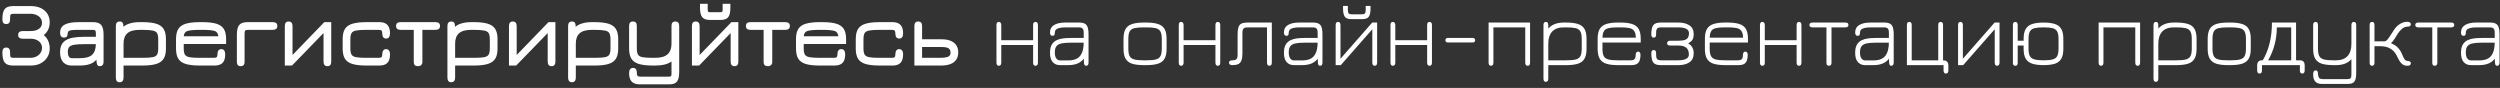 <?xml version="1.0" encoding="UTF-8"?> <svg xmlns="http://www.w3.org/2000/svg" width="654" height="23" viewBox="0 0 654 23" fill="none"><rect x="0" y="0" width="654" height="23" fill="#333333" stroke="none"/> <path d="M3.405 17.144C2.373 17.144 1.649 16.884 1.233 16.364C0.825 15.844 0.621 14.944 0.621 13.664C0.621 12.848 0.957 12.44 1.629 12.44C2.301 12.44 2.637 12.848 2.637 13.664V14.096C2.637 14.52 2.693 14.8 2.805 14.936C2.925 15.064 3.181 15.128 3.573 15.128H7.965C8.541 15.128 9.057 15.012 9.513 14.78C9.969 14.548 10.329 14.236 10.593 13.844C10.857 13.444 10.989 13 10.989 12.512C10.989 12.048 10.865 11.64 10.617 11.288C10.369 10.928 10.025 10.648 9.585 10.448C9.145 10.24 8.637 10.136 8.061 10.136H5.997C5.165 10.136 4.749 9.8 4.749 9.128C4.749 8.456 5.165 8.12 5.997 8.12H8.061C8.653 8.12 9.169 8.032 9.609 7.856C10.049 7.68 10.389 7.432 10.629 7.112C10.869 6.792 10.989 6.416 10.989 5.984C10.989 5.52 10.861 5.112 10.605 4.76C10.349 4.4 9.993 4.12 9.537 3.92C9.089 3.712 8.565 3.608 7.965 3.608H3.573C3.181 3.608 2.925 3.676 2.805 3.812C2.693 3.94 2.637 4.216 2.637 4.64V5.072C2.637 5.888 2.301 6.296 1.629 6.296C0.957 6.296 0.621 5.888 0.621 5.072C0.621 3.792 0.825 2.892 1.233 2.372C1.649 1.852 2.373 1.592 3.405 1.592H8.133C9.109 1.592 9.961 1.768 10.689 2.12C11.417 2.472 11.985 2.964 12.393 3.596C12.801 4.228 13.005 4.968 13.005 5.816C13.005 6.52 12.877 7.152 12.621 7.712C12.365 8.264 11.977 8.748 11.457 9.164C11.977 9.612 12.365 10.132 12.621 10.724C12.877 11.316 13.005 11.968 13.005 12.68C13.005 13.544 12.793 14.312 12.369 14.984C11.953 15.656 11.377 16.184 10.641 16.568C9.913 16.952 9.077 17.144 8.133 17.144H3.405ZM26.062 17.312C25.862 17.312 25.698 17.252 25.57 17.132C25.442 17.02 25.346 16.776 25.282 16.4C25.226 16.024 25.198 15.448 25.198 14.672L25.462 15.296C24.958 15.992 24.326 16.476 23.566 16.748C22.814 17.012 21.926 17.144 20.902 17.144H18.67C17.798 17.144 17.086 16.856 16.534 16.28C15.99 15.696 15.718 14.816 15.718 13.64C15.718 12.904 15.838 12.284 16.078 11.78C16.318 11.268 16.69 10.856 17.194 10.544C17.698 10.224 18.342 9.992 19.126 9.848C19.91 9.704 20.846 9.632 21.934 9.632H25.99L25.078 10.448V8.672C25.078 8.32 25.018 8.088 24.898 7.976C24.786 7.864 24.534 7.808 24.142 7.808H20.758C19.95 7.808 19.33 7.828 18.898 7.868C18.474 7.908 18.178 7.988 18.01 8.108C17.842 8.22 17.75 8.384 17.734 8.6C17.702 9.016 17.626 9.324 17.506 9.524C17.386 9.724 17.126 9.824 16.726 9.824C16.054 9.824 15.718 9.392 15.718 8.528C15.718 7.576 16.114 6.884 16.906 6.452C17.698 6.012 18.926 5.792 20.59 5.792H24.31C25.334 5.792 26.054 6.036 26.47 6.524C26.886 7.012 27.094 7.856 27.094 9.056V16.16C27.094 16.928 26.75 17.312 26.062 17.312ZM18.742 15.224H20.902C22.414 15.224 23.486 14.92 24.118 14.312C24.758 13.696 25.078 12.728 25.078 11.408L25.222 11.552H21.934C20.878 11.552 20.042 11.604 19.426 11.708C18.818 11.804 18.382 11.996 18.118 12.284C17.862 12.572 17.734 13 17.734 13.568C17.734 14.08 17.822 14.484 17.998 14.78C18.182 15.076 18.43 15.224 18.742 15.224ZM31.288 21.512C30.632 21.512 30.304 21.104 30.304 20.288V6.776C30.304 6.008 30.648 5.624 31.336 5.624C31.696 5.624 31.944 5.736 32.08 5.96C32.224 6.184 32.296 6.568 32.296 7.112V7.832L31.936 7.352C32.44 6.8 33.076 6.404 33.844 6.164C34.62 5.916 35.512 5.792 36.52 5.792H37.216C38.752 5.792 39.972 5.932 40.876 6.212C41.78 6.492 42.428 6.956 42.82 7.604C43.212 8.244 43.408 9.112 43.408 10.208V12.728C43.408 13.824 43.212 14.696 42.82 15.344C42.428 15.984 41.784 16.444 40.888 16.724C40 17.004 38.8 17.144 37.288 17.144H32.32V20.288C32.32 21.104 31.976 21.512 31.288 21.512ZM32.32 15.128H37.288C38.472 15.128 39.356 15.072 39.94 14.96C40.524 14.84 40.912 14.604 41.104 14.252C41.296 13.892 41.392 13.36 41.392 12.656V10.28C41.392 9.568 41.292 9.036 41.092 8.684C40.9 8.332 40.504 8.1 39.904 7.988C39.312 7.868 38.416 7.808 37.216 7.808H36.52C35.072 7.808 34.008 8.104 33.328 8.696C32.656 9.28 32.32 10.192 32.32 11.432V15.128ZM52.263 17.144C50.727 17.144 49.503 17.008 48.591 16.736C47.687 16.456 47.035 15.996 46.635 15.356C46.243 14.708 46.047 13.832 46.047 12.728V10.208C46.047 9.104 46.243 8.232 46.635 7.592C47.035 6.944 47.687 6.484 48.591 6.212C49.503 5.932 50.727 5.792 52.263 5.792H52.959C54.495 5.792 55.715 5.932 56.619 6.212C57.523 6.492 58.171 6.956 58.563 7.604C58.955 8.244 59.151 9.112 59.151 10.208V11.504H48.063V12.656C48.063 13.36 48.159 13.892 48.351 14.252C48.551 14.604 48.951 14.84 49.551 14.96C50.151 15.072 51.055 15.128 52.263 15.128H55.959C56.335 15.128 56.583 15.06 56.703 14.924C56.831 14.788 56.895 14.52 56.895 14.12C56.895 13.72 56.983 13.408 57.159 13.184C57.343 12.96 57.595 12.848 57.915 12.848C58.243 12.856 58.491 12.98 58.659 13.22C58.827 13.452 58.911 13.784 58.911 14.216C58.911 14.88 58.811 15.432 58.611 15.872C58.411 16.304 58.103 16.624 57.687 16.832C57.279 17.04 56.759 17.144 56.127 17.144H52.263ZM48.075 9.488H57.123C57.035 8.784 56.751 8.336 56.271 8.144C55.983 8.032 55.555 7.948 54.987 7.892C54.427 7.836 53.751 7.808 52.959 7.808H52.263C51.399 7.808 50.683 7.84 50.115 7.904C49.555 7.96 49.143 8.048 48.879 8.168C48.399 8.368 48.131 8.808 48.075 9.488ZM71.327 7.808H64.919C64.535 7.808 64.283 7.872 64.163 8C64.043 8.12 63.983 8.384 63.983 8.792V16.16C63.983 16.928 63.647 17.312 62.975 17.312C62.303 17.312 61.967 16.928 61.967 16.16V9.056C61.967 7.856 62.175 7.012 62.591 6.524C63.007 6.036 63.727 5.792 64.751 5.792H71.327C72.143 5.792 72.551 6.128 72.551 6.8C72.551 7.472 72.143 7.808 71.327 7.808ZM85.644 17.312C84.972 17.312 84.636 16.896 84.636 16.064V8.648L76.392 17.144H74.508V6.8C74.508 6.016 74.844 5.624 75.516 5.624C76.188 5.624 76.524 6.04 76.524 6.872V14.384L84.84 5.792H86.652V16.136C86.652 16.92 86.316 17.312 85.644 17.312ZM95.856 17.144C94.32 17.144 93.096 17.008 92.184 16.736C91.28 16.456 90.628 15.996 90.228 15.356C89.836 14.708 89.64 13.832 89.64 12.728V10.208C89.64 9.104 89.836 8.232 90.228 7.592C90.628 6.944 91.28 6.484 92.184 6.212C93.096 5.932 94.32 5.792 95.856 5.792H99.24C99.872 5.792 100.392 5.9 100.8 6.116C101.216 6.324 101.524 6.648 101.724 7.088C101.924 7.52 102.024 8.072 102.024 8.744C102.024 9.176 101.936 9.508 101.76 9.74C101.592 9.972 101.344 10.088 101.016 10.088C100.696 10.088 100.448 9.98 100.272 9.764C100.096 9.54 100.008 9.232 100.008 8.84C100.008 8.44 99.944 8.168 99.816 8.024C99.688 7.88 99.44 7.808 99.072 7.808H95.856C94.648 7.808 93.744 7.868 93.144 7.988C92.544 8.1 92.144 8.332 91.944 8.684C91.752 9.036 91.656 9.568 91.656 10.28V12.656C91.656 13.36 91.752 13.892 91.944 14.252C92.144 14.604 92.544 14.84 93.144 14.96C93.744 15.072 94.648 15.128 95.856 15.128H99.072C99.448 15.128 99.696 15.06 99.816 14.924C99.944 14.788 100.008 14.52 100.008 14.12C100.008 13.744 100.092 13.44 100.26 13.208C100.428 12.968 100.672 12.848 100.992 12.848C101.304 12.848 101.552 12.964 101.736 13.196C101.928 13.42 102.024 13.76 102.024 14.216C102.024 14.88 101.924 15.432 101.724 15.872C101.524 16.304 101.216 16.624 100.8 16.832C100.392 17.04 99.872 17.144 99.24 17.144H95.856ZM109.345 17.312C108.609 17.312 108.241 16.952 108.241 16.232V7.808H104.785C104.001 7.808 103.609 7.472 103.609 6.8C103.609 6.128 104.001 5.792 104.785 5.792H113.929C114.713 5.792 115.105 6.128 115.105 6.8C115.105 7.472 114.713 7.808 113.929 7.808H110.497V16.232C110.497 16.56 110.393 16.82 110.185 17.012C109.977 17.212 109.697 17.312 109.345 17.312ZM118.031 21.512C117.375 21.512 117.047 21.104 117.047 20.288V6.776C117.047 6.008 117.391 5.624 118.079 5.624C118.439 5.624 118.687 5.736 118.823 5.96C118.967 6.184 119.039 6.568 119.039 7.112V7.832L118.679 7.352C119.183 6.8 119.819 6.404 120.587 6.164C121.363 5.916 122.255 5.792 123.263 5.792H123.959C125.495 5.792 126.715 5.932 127.619 6.212C128.523 6.492 129.171 6.956 129.563 7.604C129.955 8.244 130.151 9.112 130.151 10.208V12.728C130.151 13.824 129.955 14.696 129.563 15.344C129.171 15.984 128.527 16.444 127.631 16.724C126.743 17.004 125.543 17.144 124.031 17.144H119.063V20.288C119.063 21.104 118.719 21.512 118.031 21.512ZM119.063 15.128H124.031C125.215 15.128 126.099 15.072 126.683 14.96C127.267 14.84 127.655 14.604 127.847 14.252C128.039 13.892 128.135 13.36 128.135 12.656V10.28C128.135 9.568 128.035 9.036 127.835 8.684C127.643 8.332 127.247 8.1 126.647 7.988C126.055 7.868 125.159 7.808 123.959 7.808H123.263C121.815 7.808 120.751 8.104 120.071 8.696C119.399 9.28 119.063 10.192 119.063 11.432V15.128ZM144.285 17.312C143.613 17.312 143.277 16.896 143.277 16.064V8.648L135.033 17.144H133.149V6.8C133.149 6.016 133.485 5.624 134.157 5.624C134.829 5.624 135.165 6.04 135.165 6.872V14.384L143.481 5.792H145.293V16.136C145.293 16.92 144.957 17.312 144.285 17.312ZM149.601 21.512C148.945 21.512 148.617 21.104 148.617 20.288V6.776C148.617 6.008 148.961 5.624 149.649 5.624C150.009 5.624 150.257 5.736 150.393 5.96C150.537 6.184 150.609 6.568 150.609 7.112V7.832L150.249 7.352C150.753 6.8 151.389 6.404 152.157 6.164C152.933 5.916 153.825 5.792 154.833 5.792H155.529C157.065 5.792 158.285 5.932 159.189 6.212C160.093 6.492 160.741 6.956 161.133 7.604C161.525 8.244 161.721 9.112 161.721 10.208V12.728C161.721 13.824 161.525 14.696 161.133 15.344C160.741 15.984 160.097 16.444 159.201 16.724C158.313 17.004 157.113 17.144 155.601 17.144H150.633V20.288C150.633 21.104 150.289 21.512 149.601 21.512ZM150.633 15.128H155.601C156.785 15.128 157.669 15.072 158.253 14.96C158.837 14.84 159.225 14.604 159.417 14.252C159.609 13.892 159.705 13.36 159.705 12.656V10.28C159.705 9.568 159.605 9.036 159.405 8.684C159.213 8.332 158.817 8.1 158.217 7.988C157.625 7.868 156.729 7.808 155.529 7.808H154.833C153.385 7.808 152.321 8.104 151.641 8.696C150.969 9.28 150.633 10.192 150.633 11.432V15.128ZM167.359 22.064C166.727 22.064 166.203 21.956 165.787 21.74C165.379 21.532 165.075 21.208 164.875 20.768C164.675 20.328 164.575 19.776 164.575 19.112C164.575 18.68 164.659 18.348 164.827 18.116C165.003 17.884 165.255 17.768 165.583 17.768C165.919 17.768 166.171 17.868 166.339 18.068C166.507 18.268 166.591 18.56 166.591 18.944C166.591 19.392 166.651 19.688 166.771 19.832C166.899 19.976 167.151 20.048 167.527 20.048H174.943C175.263 20.048 175.463 20.004 175.543 19.916C175.623 19.828 175.663 19.6 175.663 19.232V16.088C174.663 16.792 173.263 17.144 171.463 17.144H170.767C169.239 17.144 168.019 17.004 167.107 16.724C166.203 16.444 165.555 15.984 165.163 15.344C164.771 14.696 164.575 13.824 164.575 12.728V6.776C164.575 6.008 164.911 5.624 165.583 5.624C166.255 5.624 166.591 6.008 166.591 6.776V12.656C166.591 13.36 166.687 13.892 166.879 14.252C167.079 14.604 167.475 14.84 168.067 14.96C168.667 15.072 169.567 15.128 170.767 15.128H171.463C172.871 15.128 173.923 14.824 174.619 14.216C175.315 13.6 175.663 12.672 175.663 11.432V6.776C175.663 6.008 175.999 5.624 176.671 5.624C177.343 5.624 177.679 6.008 177.679 6.776V18.848C177.679 20.016 177.487 20.844 177.103 21.332C176.719 21.82 176.055 22.064 175.111 22.064H167.359ZM192.144 17.312C191.472 17.312 191.136 16.896 191.136 16.064V8.648L182.892 17.144H181.008V6.8C181.008 6.016 181.344 5.624 182.016 5.624C182.688 5.624 183.024 6.04 183.024 6.872V14.384L191.34 5.792H193.152V16.136C193.152 16.92 192.816 17.312 192.144 17.312ZM185.688 5.216C184.744 5.216 184.08 4.976 183.696 4.496C183.312 4.008 183.12 3.184 183.12 2.024V0.992H185.136V2.408C185.136 2.768 185.176 2.992 185.256 3.08C185.336 3.16 185.544 3.2 185.88 3.2H188.328C188.656 3.2 188.856 3.16 188.928 3.08C189.008 2.992 189.048 2.768 189.048 2.408V0.992H191.064V2.024C191.064 3.2 190.872 4.028 190.488 4.508C190.112 4.98 189.448 5.216 188.496 5.216H185.688ZM200.868 17.312C200.132 17.312 199.764 16.952 199.764 16.232V7.808H196.308C195.524 7.808 195.132 7.472 195.132 6.8C195.132 6.128 195.524 5.792 196.308 5.792H205.452C206.236 5.792 206.628 6.128 206.628 6.8C206.628 7.472 206.236 7.808 205.452 7.808H202.02V16.232C202.02 16.56 201.916 16.82 201.708 17.012C201.5 17.212 201.22 17.312 200.868 17.312ZM214.45 17.144C212.914 17.144 211.69 17.008 210.778 16.736C209.874 16.456 209.222 15.996 208.822 15.356C208.43 14.708 208.234 13.832 208.234 12.728V10.208C208.234 9.104 208.43 8.232 208.822 7.592C209.222 6.944 209.874 6.484 210.778 6.212C211.69 5.932 212.914 5.792 214.45 5.792H215.146C216.682 5.792 217.902 5.932 218.806 6.212C219.71 6.492 220.358 6.956 220.75 7.604C221.142 8.244 221.338 9.112 221.338 10.208V11.504H210.25V12.656C210.25 13.36 210.346 13.892 210.538 14.252C210.738 14.604 211.138 14.84 211.738 14.96C212.338 15.072 213.242 15.128 214.45 15.128H218.146C218.522 15.128 218.77 15.06 218.89 14.924C219.018 14.788 219.082 14.52 219.082 14.12C219.082 13.72 219.17 13.408 219.346 13.184C219.53 12.96 219.782 12.848 220.102 12.848C220.43 12.856 220.678 12.98 220.846 13.22C221.014 13.452 221.098 13.784 221.098 14.216C221.098 14.88 220.998 15.432 220.798 15.872C220.598 16.304 220.29 16.624 219.874 16.832C219.466 17.04 218.946 17.144 218.314 17.144H214.45ZM210.262 9.488H219.31C219.222 8.784 218.938 8.336 218.458 8.144C218.17 8.032 217.742 7.948 217.174 7.892C216.614 7.836 215.938 7.808 215.146 7.808H214.45C213.586 7.808 212.87 7.84 212.302 7.904C211.742 7.96 211.33 8.048 211.066 8.168C210.586 8.368 210.318 8.808 210.262 9.488ZM230.083 17.144C228.547 17.144 227.323 17.008 226.411 16.736C225.507 16.456 224.855 15.996 224.455 15.356C224.063 14.708 223.867 13.832 223.867 12.728V10.208C223.867 9.104 224.063 8.232 224.455 7.592C224.855 6.944 225.507 6.484 226.411 6.212C227.323 5.932 228.547 5.792 230.083 5.792H233.467C234.099 5.792 234.619 5.9 235.027 6.116C235.443 6.324 235.751 6.648 235.951 7.088C236.151 7.52 236.251 8.072 236.251 8.744C236.251 9.176 236.163 9.508 235.987 9.74C235.819 9.972 235.571 10.088 235.243 10.088C234.923 10.088 234.675 9.98 234.499 9.764C234.323 9.54 234.235 9.232 234.235 8.84C234.235 8.44 234.171 8.168 234.043 8.024C233.915 7.88 233.667 7.808 233.299 7.808H230.083C228.875 7.808 227.971 7.868 227.371 7.988C226.771 8.1 226.371 8.332 226.171 8.684C225.979 9.036 225.883 9.568 225.883 10.28V12.656C225.883 13.36 225.979 13.892 226.171 14.252C226.371 14.604 226.771 14.84 227.371 14.96C227.971 15.072 228.875 15.128 230.083 15.128H233.299C233.675 15.128 233.923 15.06 234.043 14.924C234.171 14.788 234.235 14.52 234.235 14.12C234.235 13.744 234.319 13.44 234.487 13.208C234.655 12.968 234.899 12.848 235.219 12.848C235.531 12.848 235.779 12.964 235.963 13.196C236.155 13.42 236.251 13.76 236.251 14.216C236.251 14.88 236.151 15.432 235.951 15.872C235.751 16.304 235.443 16.624 235.027 16.832C234.619 17.04 234.099 17.144 233.467 17.144H230.083ZM239.203 17.144V6.8C239.203 6.016 239.539 5.624 240.211 5.624C240.883 5.624 241.219 6.016 241.219 6.8V10.28H246.379C247.299 10.28 248.075 10.416 248.707 10.688C249.347 10.952 249.835 11.34 250.171 11.852C250.507 12.356 250.675 12.976 250.675 13.712C250.675 14.44 250.507 15.06 250.171 15.572C249.843 16.076 249.359 16.46 248.719 16.724C248.079 16.988 247.299 17.128 246.379 17.144H239.203ZM241.219 15.128H246.163C246.827 15.128 247.407 15.048 247.903 14.888C248.407 14.72 248.659 14.368 248.659 13.832C248.659 13.392 248.563 13.064 248.371 12.848C248.187 12.624 247.911 12.476 247.543 12.404C247.175 12.332 246.715 12.296 246.163 12.296H241.219V15.128ZM261.298 17.204C260.882 17.204 260.674 16.928 260.674 16.376V6.584C260.674 6.016 260.866 5.732 261.25 5.732C261.706 5.732 261.934 6.016 261.934 6.584V10.508H270.262V6.584C270.262 6.016 270.47 5.732 270.886 5.732C271.31 5.732 271.522 6.016 271.522 6.584V16.376C271.522 16.928 271.31 17.204 270.886 17.204C270.47 17.204 270.262 16.928 270.262 16.376V11.768H261.934V16.376C261.934 16.928 261.722 17.204 261.298 17.204ZM284.126 17.204C283.918 17.204 283.774 17.128 283.694 16.976C283.614 16.824 283.566 16.564 283.55 16.196C283.542 15.82 283.534 15.3 283.526 14.636L283.718 15.092C283.27 15.764 282.694 16.256 281.99 16.568C281.286 16.88 280.45 17.036 279.482 17.036H277.25C276.49 17.036 275.87 16.772 275.39 16.244C274.918 15.716 274.682 14.9 274.682 13.796C274.682 12.916 274.83 12.22 275.126 11.708C275.422 11.196 275.822 10.812 276.326 10.556C276.838 10.3 277.406 10.132 278.03 10.052C278.662 9.972 279.31 9.932 279.974 9.932H284.066L283.502 10.484V8.54C283.502 8.028 283.406 7.672 283.214 7.472C283.03 7.264 282.686 7.16 282.182 7.16H278.798C278.118 7.16 277.566 7.212 277.142 7.316C276.726 7.412 276.422 7.564 276.23 7.772C276.038 7.98 275.942 8.248 275.942 8.576C275.934 8.832 275.89 9.028 275.81 9.164C275.738 9.3 275.57 9.368 275.306 9.368C274.89 9.368 274.682 9.068 274.682 8.468C274.682 7.612 275.034 6.972 275.738 6.548C276.45 6.116 277.414 5.9 278.63 5.9H282.35C283.27 5.9 283.902 6.124 284.246 6.572C284.59 7.012 284.762 7.804 284.762 8.948V16.376C284.762 16.928 284.55 17.204 284.126 17.204ZM277.274 15.8H279.482C280.954 15.8 281.998 15.384 282.614 14.552C283.238 13.712 283.534 12.472 283.502 10.832L283.874 11.168H279.974C279.086 11.168 278.342 11.228 277.742 11.348C277.142 11.46 276.69 11.696 276.386 12.056C276.09 12.416 275.942 12.96 275.942 13.688C275.942 14.44 276.074 14.98 276.338 15.308C276.61 15.636 276.922 15.8 277.274 15.8ZM299.205 17.036C297.973 17.036 296.969 16.916 296.193 16.676C295.417 16.428 294.841 15.996 294.465 15.38C294.097 14.764 293.913 13.896 293.913 12.776V10.148C293.913 9.036 294.097 8.172 294.465 7.556C294.841 6.94 295.417 6.512 296.193 6.272C296.969 6.024 297.973 5.9 299.205 5.9H299.901C301.125 5.9 302.125 6.024 302.901 6.272C303.685 6.512 304.261 6.94 304.629 7.556C304.997 8.172 305.181 9.036 305.181 10.148V12.776C305.181 13.896 304.997 14.764 304.629 15.38C304.261 15.996 303.685 16.428 302.901 16.676C302.125 16.916 301.125 17.036 299.901 17.036H299.205ZM299.205 15.776H299.901C300.949 15.776 301.765 15.704 302.349 15.56C302.933 15.408 303.341 15.116 303.573 14.684C303.805 14.244 303.921 13.604 303.921 12.764V10.172C303.921 9.284 303.797 8.628 303.549 8.204C303.301 7.772 302.885 7.492 302.301 7.364C301.717 7.228 300.917 7.16 299.901 7.16H299.205C298.173 7.16 297.361 7.228 296.769 7.364C296.185 7.492 295.773 7.772 295.533 8.204C295.293 8.636 295.173 9.292 295.173 10.172V12.764C295.173 13.612 295.289 14.252 295.521 14.684C295.753 15.116 296.161 15.408 296.745 15.56C297.337 15.704 298.157 15.776 299.205 15.776ZM308.993 17.204C308.577 17.204 308.369 16.928 308.369 16.376V6.584C308.369 6.016 308.561 5.732 308.945 5.732C309.401 5.732 309.629 6.016 309.629 6.584V10.508H317.957V6.584C317.957 6.016 318.165 5.732 318.581 5.732C319.005 5.732 319.217 6.016 319.217 6.584V16.376C319.217 16.928 319.005 17.204 318.581 17.204C318.165 17.204 317.957 16.928 317.957 16.376V11.768H309.629V16.376C309.629 16.928 309.417 17.204 308.993 17.204ZM332.073 17.204C331.657 17.204 331.449 16.92 331.449 16.352V7.16H326.421C325.885 7.16 325.517 7.264 325.317 7.472C325.117 7.68 325.017 8.048 325.017 8.576V13.988C325.017 14.796 324.925 15.424 324.741 15.872C324.557 16.312 324.273 16.616 323.889 16.784C323.505 16.952 323.017 17.036 322.425 17.036C322.137 17.036 321.913 16.988 321.753 16.892C321.593 16.788 321.513 16.624 321.513 16.4C321.513 15.984 321.813 15.776 322.413 15.776C322.909 15.776 323.257 15.672 323.457 15.464C323.657 15.256 323.757 14.896 323.757 14.384V8.948C323.757 8.18 323.829 7.572 323.973 7.124C324.125 6.676 324.381 6.36 324.741 6.176C325.109 5.992 325.613 5.9 326.253 5.9H332.709V16.34C332.709 16.916 332.497 17.204 332.073 17.204ZM345.321 17.204C345.113 17.204 344.969 17.128 344.889 16.976C344.809 16.824 344.761 16.564 344.745 16.196C344.737 15.82 344.729 15.3 344.721 14.636L344.913 15.092C344.465 15.764 343.889 16.256 343.185 16.568C342.481 16.88 341.645 17.036 340.677 17.036H338.445C337.685 17.036 337.065 16.772 336.585 16.244C336.113 15.716 335.877 14.9 335.877 13.796C335.877 12.916 336.025 12.22 336.321 11.708C336.617 11.196 337.017 10.812 337.521 10.556C338.033 10.3 338.601 10.132 339.225 10.052C339.857 9.972 340.505 9.932 341.169 9.932H345.261L344.697 10.484V8.54C344.697 8.028 344.601 7.672 344.409 7.472C344.225 7.264 343.881 7.16 343.377 7.16H339.993C339.313 7.16 338.761 7.212 338.337 7.316C337.921 7.412 337.617 7.564 337.425 7.772C337.233 7.98 337.137 8.248 337.137 8.576C337.129 8.832 337.085 9.028 337.005 9.164C336.933 9.3 336.765 9.368 336.501 9.368C336.085 9.368 335.877 9.068 335.877 8.468C335.877 7.612 336.229 6.972 336.933 6.548C337.645 6.116 338.609 5.9 339.825 5.9H343.545C344.465 5.9 345.097 6.124 345.441 6.572C345.785 7.012 345.957 7.804 345.957 8.948V16.376C345.957 16.928 345.745 17.204 345.321 17.204ZM338.469 15.8H340.677C342.149 15.8 343.193 15.384 343.809 14.552C344.433 13.712 344.729 12.472 344.697 10.832L345.069 11.168H341.169C340.281 11.168 339.537 11.228 338.937 11.348C338.337 11.46 337.885 11.696 337.581 12.056C337.285 12.416 337.137 12.96 337.137 13.688C337.137 14.44 337.269 14.98 337.533 15.308C337.805 15.636 338.117 15.8 338.469 15.8ZM359.621 17.204C359.205 17.204 358.997 16.912 358.997 16.328V7.652L350.753 17.036H349.409V6.584C349.409 6.016 349.617 5.732 350.033 5.732C350.457 5.732 350.669 6.02 350.669 6.596V15.368L358.973 5.9H360.257V16.352C360.257 16.92 360.045 17.204 359.621 17.204ZM353.525 5.012C352.709 5.012 352.141 4.808 351.821 4.4C351.501 3.984 351.341 3.252 351.341 2.204V1.544H352.601V2.588C352.601 3.044 352.673 3.352 352.817 3.512C352.969 3.672 353.269 3.752 353.717 3.752H356.165C356.621 3.752 356.917 3.672 357.053 3.512C357.197 3.352 357.269 3.044 357.269 2.588V1.544H358.529V2.204C358.529 3.26 358.373 3.992 358.061 4.4C357.757 4.808 357.181 5.012 356.333 5.012H353.525ZM364.376 17.204C363.96 17.204 363.752 16.928 363.752 16.376V6.584C363.752 6.016 363.944 5.732 364.328 5.732C364.784 5.732 365.012 6.016 365.012 6.584V10.508H373.34V6.584C373.34 6.016 373.548 5.732 373.964 5.732C374.388 5.732 374.6 6.016 374.6 6.584V16.376C374.6 16.928 374.388 17.204 373.964 17.204C373.548 17.204 373.34 16.928 373.34 16.376V11.768H365.012V16.376C365.012 16.928 364.8 17.204 364.376 17.204ZM378.696 11.108C378.536 11.108 378.396 11.052 378.276 10.94C378.164 10.82 378.108 10.68 378.108 10.52C378.108 10.352 378.164 10.212 378.276 10.1C378.396 9.988 378.536 9.932 378.696 9.932H385.32C385.488 9.932 385.628 9.988 385.74 10.1C385.852 10.212 385.908 10.352 385.908 10.52C385.908 10.68 385.852 10.82 385.74 10.94C385.628 11.052 385.488 11.108 385.32 11.108H378.696ZM390.052 17.204C389.628 17.204 389.416 16.928 389.416 16.376V5.9H400.264V16.376C400.264 16.928 400.056 17.204 399.64 17.204C399.216 17.204 399.004 16.928 399.004 16.376V7.16H390.676V16.376C390.676 16.928 390.468 17.204 390.052 17.204ZM404.384 21.404C403.976 21.404 403.772 21.12 403.772 20.552V6.56C403.772 6.008 403.984 5.732 404.408 5.732C404.624 5.732 404.78 5.804 404.876 5.948C404.98 6.092 405.032 6.324 405.032 6.644V8.048L404.816 7.76C405.272 7.128 405.856 6.66 406.568 6.356C407.28 6.052 408.116 5.9 409.076 5.9H409.772C410.996 5.9 411.996 6.024 412.772 6.272C413.548 6.512 414.12 6.94 414.488 7.556C414.856 8.172 415.04 9.036 415.04 10.148V12.776C415.04 13.896 414.856 14.764 414.488 15.38C414.12 15.996 413.548 16.428 412.772 16.676C411.996 16.916 411 17.036 409.784 17.036H405.032V20.552C405.032 21.12 404.816 21.404 404.384 21.404ZM405.032 15.776H409.784C410.832 15.776 411.644 15.704 412.22 15.56C412.796 15.408 413.2 15.116 413.432 14.684C413.664 14.244 413.78 13.604 413.78 12.764V10.172C413.78 9.284 413.656 8.628 413.408 8.204C413.16 7.772 412.744 7.492 412.16 7.364C411.576 7.228 410.78 7.16 409.772 7.16H409.076C407.748 7.16 406.74 7.524 406.052 8.252C405.372 8.98 405.032 10.04 405.032 11.432V15.776ZM423.236 17.036C422.004 17.036 421 16.916 420.224 16.676C419.448 16.428 418.872 15.996 418.496 15.38C418.128 14.764 417.944 13.896 417.944 12.776V10.148C417.944 9.036 418.128 8.172 418.496 7.556C418.872 6.94 419.448 6.512 420.224 6.272C421 6.024 422.004 5.9 423.236 5.9H423.932C425.156 5.9 426.156 6.024 426.932 6.272C427.716 6.512 428.292 6.94 428.66 7.556C429.028 8.172 429.212 9.036 429.212 10.148V11.12H419.204V12.764C419.204 13.612 419.32 14.252 419.552 14.684C419.784 15.116 420.192 15.408 420.776 15.56C421.368 15.704 422.188 15.776 423.236 15.776H426.572C427.076 15.776 427.42 15.668 427.604 15.452C427.796 15.236 427.892 14.88 427.892 14.384C427.892 14.088 427.952 13.868 428.072 13.724C428.2 13.572 428.348 13.496 428.516 13.496C428.7 13.496 428.852 13.568 428.972 13.712C429.092 13.856 429.152 14.06 429.152 14.324C429.152 14.852 429.088 15.324 428.96 15.74C428.832 16.148 428.596 16.468 428.252 16.7C427.908 16.924 427.404 17.036 426.74 17.036H423.236ZM419.204 9.86H427.94C427.924 8.852 427.68 8.16 427.208 7.784C426.912 7.536 426.492 7.372 425.948 7.292C425.412 7.204 424.74 7.16 423.932 7.16H423.236C422.436 7.16 421.772 7.2 421.244 7.28C420.716 7.352 420.3 7.496 419.996 7.712C419.484 8.08 419.22 8.796 419.204 9.86ZM434.382 17.036C433.47 17.036 432.842 16.808 432.498 16.352C432.154 15.896 431.982 15.088 431.982 13.928C431.982 13.368 432.19 13.088 432.606 13.088C433.03 13.088 433.242 13.368 433.242 13.928V14.36C433.242 14.888 433.334 15.256 433.518 15.464C433.71 15.672 434.054 15.776 434.55 15.776H438.942C440.854 15.776 441.81 15.276 441.81 14.276C441.81 13.468 441.586 12.872 441.138 12.488C440.69 12.104 439.99 11.912 439.038 11.912H436.974C436.398 11.912 436.11 11.72 436.11 11.336C436.11 10.88 436.398 10.652 436.974 10.652H439.038C439.694 10.652 440.226 10.596 440.634 10.484C441.042 10.372 441.342 10.172 441.534 9.884C441.734 9.588 441.834 9.176 441.834 8.648C441.834 7.656 440.87 7.16 438.942 7.16H434.55C434.054 7.16 433.71 7.264 433.518 7.472C433.334 7.672 433.242 8.036 433.242 8.564V8.996C433.242 9.564 433.03 9.848 432.606 9.848C432.19 9.848 431.982 9.564 431.982 8.996C431.982 7.836 432.154 7.032 432.498 6.584C432.842 6.128 433.47 5.9 434.382 5.9H439.11C440.278 5.9 441.23 6.148 441.966 6.644C442.702 7.14 443.07 7.908 443.07 8.948C443.07 9.628 442.942 10.14 442.686 10.484C442.43 10.828 442.074 11.104 441.618 11.312C442.586 11.912 443.07 12.768 443.07 13.88C443.07 14.984 442.702 15.788 441.966 16.292C441.23 16.788 440.278 17.036 439.11 17.036H434.382ZM451.291 17.036C450.059 17.036 449.055 16.916 448.279 16.676C447.503 16.428 446.927 15.996 446.551 15.38C446.183 14.764 445.999 13.896 445.999 12.776V10.148C445.999 9.036 446.183 8.172 446.551 7.556C446.927 6.94 447.503 6.512 448.279 6.272C449.055 6.024 450.059 5.9 451.291 5.9H451.987C453.211 5.9 454.211 6.024 454.987 6.272C455.771 6.512 456.347 6.94 456.715 7.556C457.083 8.172 457.267 9.036 457.267 10.148V11.12H447.259V12.764C447.259 13.612 447.375 14.252 447.607 14.684C447.839 15.116 448.247 15.408 448.831 15.56C449.423 15.704 450.243 15.776 451.291 15.776H454.627C455.131 15.776 455.475 15.668 455.659 15.452C455.851 15.236 455.947 14.88 455.947 14.384C455.947 14.088 456.007 13.868 456.127 13.724C456.255 13.572 456.403 13.496 456.571 13.496C456.755 13.496 456.907 13.568 457.027 13.712C457.147 13.856 457.207 14.06 457.207 14.324C457.207 14.852 457.143 15.324 457.015 15.74C456.887 16.148 456.651 16.468 456.307 16.7C455.963 16.924 455.459 17.036 454.795 17.036H451.291ZM447.259 9.86H455.995C455.979 8.852 455.735 8.16 455.263 7.784C454.967 7.536 454.547 7.372 454.003 7.292C453.467 7.204 452.795 7.16 451.987 7.16H451.291C450.491 7.16 449.827 7.2 449.299 7.28C448.771 7.352 448.355 7.496 448.051 7.712C447.539 8.08 447.275 8.796 447.259 9.86ZM461.032 17.204C460.616 17.204 460.408 16.928 460.408 16.376V6.584C460.408 6.016 460.6 5.732 460.984 5.732C461.44 5.732 461.668 6.016 461.668 6.584V10.508H469.996V6.584C469.996 6.016 470.204 5.732 470.62 5.732C471.044 5.732 471.256 6.016 471.256 6.584V16.376C471.256 16.928 471.044 17.204 470.62 17.204C470.204 17.204 469.996 16.928 469.996 16.376V11.768H461.668V16.376C461.668 16.928 461.456 17.204 461.032 17.204ZM478.46 17.204C478.02 17.204 477.8 16.952 477.8 16.448V7.16H474.152C473.616 7.16 473.348 6.948 473.348 6.524C473.348 6.108 473.616 5.9 474.152 5.9H482.756C483.284 5.9 483.548 6.108 483.548 6.524C483.548 6.948 483.284 7.16 482.756 7.16H479.12V16.448C479.12 16.688 479.06 16.872 478.94 17C478.828 17.136 478.668 17.204 478.46 17.204ZM494.758 17.204C494.55 17.204 494.406 17.128 494.326 16.976C494.246 16.824 494.198 16.564 494.182 16.196C494.174 15.82 494.166 15.3 494.158 14.636L494.35 15.092C493.902 15.764 493.326 16.256 492.622 16.568C491.918 16.88 491.082 17.036 490.114 17.036H487.882C487.122 17.036 486.502 16.772 486.022 16.244C485.55 15.716 485.314 14.9 485.314 13.796C485.314 12.916 485.462 12.22 485.758 11.708C486.054 11.196 486.454 10.812 486.958 10.556C487.47 10.3 488.038 10.132 488.662 10.052C489.294 9.972 489.942 9.932 490.606 9.932H494.698L494.134 10.484V8.54C494.134 8.028 494.038 7.672 493.846 7.472C493.662 7.264 493.318 7.16 492.814 7.16H489.43C488.75 7.16 488.198 7.212 487.774 7.316C487.358 7.412 487.054 7.564 486.862 7.772C486.67 7.98 486.574 8.248 486.574 8.576C486.566 8.832 486.522 9.028 486.442 9.164C486.37 9.3 486.202 9.368 485.938 9.368C485.522 9.368 485.314 9.068 485.314 8.468C485.314 7.612 485.666 6.972 486.37 6.548C487.082 6.116 488.046 5.9 489.262 5.9H492.982C493.902 5.9 494.534 6.124 494.878 6.572C495.222 7.012 495.394 7.804 495.394 8.948V16.376C495.394 16.928 495.182 17.204 494.758 17.204ZM487.906 15.8H490.114C491.586 15.8 492.63 15.384 493.246 14.552C493.87 13.712 494.166 12.472 494.134 10.832L494.506 11.168H490.606C489.718 11.168 488.974 11.228 488.374 11.348C487.774 11.46 487.322 11.696 487.018 12.056C486.722 12.416 486.574 12.96 486.574 13.688C486.574 14.44 486.706 14.98 486.97 15.308C487.242 15.636 487.554 15.8 487.906 15.8ZM509.058 19.244C508.642 19.244 508.434 18.96 508.434 18.392V17.036H498.846V6.56C498.846 6.008 499.054 5.732 499.47 5.732C499.894 5.732 500.106 6.008 500.106 6.56V15.776H507.042V6.56C507.042 6.008 507.25 5.732 507.666 5.732C508.09 5.732 508.302 6.008 508.302 6.56V16.376L507.774 15.812H508.47C509.286 15.82 509.694 16.276 509.694 17.18V18.392C509.694 18.96 509.482 19.244 509.058 19.244ZM522.441 17.204C522.025 17.204 521.817 16.912 521.817 16.328V7.652L513.573 17.036H512.229V6.584C512.229 6.016 512.437 5.732 512.853 5.732C513.277 5.732 513.489 6.02 513.489 6.596V15.368L521.793 5.9H523.077V16.352C523.077 16.92 522.865 17.204 522.441 17.204ZM527.196 17.204C526.78 17.204 526.572 16.952 526.572 16.448V6.512C526.572 6.256 526.624 6.064 526.728 5.936C526.84 5.8 526.996 5.732 527.196 5.732C527.404 5.732 527.56 5.8 527.664 5.936C527.776 6.064 527.832 6.256 527.832 6.512V10.652H529.38V10.136C529.38 9.032 529.568 8.172 529.944 7.556C530.32 6.94 530.892 6.512 531.66 6.272C532.428 6.024 533.408 5.9 534.6 5.9C535.792 5.9 536.768 6.024 537.528 6.272C538.296 6.512 538.86 6.944 539.22 7.568C539.588 8.184 539.772 9.044 539.772 10.148V12.776C539.772 13.888 539.588 14.756 539.22 15.38C538.86 15.996 538.3 16.428 537.54 16.676C536.78 16.916 535.804 17.036 534.612 17.036C533.404 17.036 532.416 16.912 531.648 16.664C530.88 16.416 530.308 15.984 529.932 15.368C529.564 14.752 529.38 13.888 529.38 12.776V11.912H527.832V16.448C527.832 16.952 527.62 17.204 527.196 17.204ZM534.636 15.776C535.636 15.776 536.416 15.7 536.976 15.548C537.544 15.396 537.94 15.104 538.164 14.672C538.396 14.24 538.512 13.604 538.512 12.764V10.172C538.512 9.292 538.388 8.64 538.14 8.216C537.9 7.784 537.496 7.5 536.928 7.364C536.368 7.228 535.604 7.16 534.636 7.16C533.628 7.16 532.836 7.228 532.26 7.364C531.684 7.5 531.272 7.784 531.024 8.216C530.784 8.648 530.664 9.3 530.664 10.172V12.764C530.664 13.604 530.78 14.24 531.012 14.672C531.252 15.104 531.66 15.396 532.236 15.548C532.812 15.7 533.612 15.776 534.636 15.776ZM549.638 17.204C549.214 17.204 549.002 16.928 549.002 16.376V5.9H559.85V16.376C559.85 16.928 559.642 17.204 559.226 17.204C558.802 17.204 558.59 16.928 558.59 16.376V7.16H550.262V16.376C550.262 16.928 550.054 17.204 549.638 17.204ZM563.97 21.404C563.562 21.404 563.358 21.12 563.358 20.552V6.56C563.358 6.008 563.57 5.732 563.994 5.732C564.21 5.732 564.366 5.804 564.462 5.948C564.566 6.092 564.618 6.324 564.618 6.644V8.048L564.402 7.76C564.858 7.128 565.442 6.66 566.154 6.356C566.866 6.052 567.702 5.9 568.662 5.9H569.358C570.582 5.9 571.582 6.024 572.358 6.272C573.134 6.512 573.706 6.94 574.074 7.556C574.442 8.172 574.626 9.036 574.626 10.148V12.776C574.626 13.896 574.442 14.764 574.074 15.38C573.706 15.996 573.134 16.428 572.358 16.676C571.582 16.916 570.586 17.036 569.37 17.036H564.618V20.552C564.618 21.12 564.402 21.404 563.97 21.404ZM564.618 15.776H569.37C570.418 15.776 571.23 15.704 571.806 15.56C572.382 15.408 572.786 15.116 573.018 14.684C573.25 14.244 573.366 13.604 573.366 12.764V10.172C573.366 9.284 573.242 8.628 572.994 8.204C572.746 7.772 572.33 7.492 571.746 7.364C571.162 7.228 570.366 7.16 569.358 7.16H568.662C567.334 7.16 566.326 7.524 565.638 8.252C564.958 8.98 564.618 10.04 564.618 11.432V15.776ZM582.822 17.036C581.59 17.036 580.586 16.916 579.81 16.676C579.034 16.428 578.458 15.996 578.082 15.38C577.714 14.764 577.53 13.896 577.53 12.776V10.148C577.53 9.036 577.714 8.172 578.082 7.556C578.458 6.94 579.034 6.512 579.81 6.272C580.586 6.024 581.59 5.9 582.822 5.9H583.518C584.742 5.9 585.742 6.024 586.518 6.272C587.302 6.512 587.878 6.94 588.246 7.556C588.614 8.172 588.798 9.036 588.798 10.148V12.776C588.798 13.896 588.614 14.764 588.246 15.38C587.878 15.996 587.302 16.428 586.518 16.676C585.742 16.916 584.742 17.036 583.518 17.036H582.822ZM582.822 15.776H583.518C584.566 15.776 585.382 15.704 585.966 15.56C586.55 15.408 586.958 15.116 587.19 14.684C587.422 14.244 587.538 13.604 587.538 12.764V10.172C587.538 9.284 587.414 8.628 587.166 8.204C586.918 7.772 586.502 7.492 585.918 7.364C585.334 7.228 584.534 7.16 583.518 7.16H582.822C581.79 7.16 580.978 7.228 580.386 7.364C579.802 7.492 579.39 7.772 579.15 8.204C578.91 8.636 578.79 9.292 578.79 10.172V12.764C578.79 13.612 578.906 14.252 579.138 14.684C579.37 15.116 579.778 15.408 580.362 15.56C580.954 15.704 581.774 15.776 582.822 15.776ZM591.11 19.244C590.686 19.244 590.474 18.96 590.474 18.392V17.18C590.474 16.236 590.898 15.768 591.746 15.776H592.478L591.758 16.076C593.478 13.324 594.338 9.932 594.338 5.9H600.65V15.776H601.682C602.498 15.776 602.906 16.244 602.906 17.18V18.392C602.906 18.96 602.698 19.244 602.282 19.244C601.858 19.244 601.646 18.96 601.646 18.392V17.036H591.734V18.392C591.734 18.96 591.526 19.244 591.11 19.244ZM593.342 15.776H599.378V7.16H595.622C595.598 10.32 594.838 13.192 593.342 15.776ZM607.461 21.956C606.829 21.956 606.341 21.836 605.997 21.596C605.661 21.364 605.429 21.06 605.301 20.684C605.181 20.308 605.121 19.908 605.121 19.484C605.121 19.108 605.173 18.836 605.277 18.668C605.381 18.5 605.541 18.416 605.757 18.416C606.013 18.416 606.181 18.508 606.261 18.692C606.341 18.884 606.381 19.08 606.381 19.28C606.397 19.704 606.477 20.044 606.621 20.3C606.773 20.564 607.133 20.696 607.701 20.696H614.037C614.485 20.696 614.777 20.616 614.913 20.456C615.057 20.296 615.129 19.976 615.129 19.496V15.476C614.233 16.516 612.893 17.036 611.109 17.036H610.413C609.189 17.036 608.185 16.916 607.401 16.676C606.625 16.428 606.049 15.996 605.673 15.38C605.305 14.764 605.121 13.896 605.121 12.776V6.596C605.121 6.02 605.333 5.732 605.757 5.732C606.173 5.732 606.381 6.02 606.381 6.596V12.764C606.381 13.612 606.497 14.252 606.729 14.684C606.969 15.116 607.381 15.408 607.965 15.56C608.549 15.704 609.365 15.776 610.413 15.776H611.109C612.413 15.776 613.409 15.412 614.097 14.684C614.785 13.956 615.129 12.896 615.129 11.504V6.596C615.129 6.02 615.341 5.732 615.765 5.732C616.181 5.732 616.389 6.02 616.389 6.596V19.112C616.389 20.168 616.233 20.904 615.921 21.32C615.617 21.744 615.045 21.956 614.205 21.956H607.461ZM620.524 17.204C620.324 17.204 620.168 17.136 620.056 17C619.952 16.872 619.9 16.684 619.9 16.436V6.512C619.9 6.256 619.952 6.064 620.056 5.936C620.168 5.8 620.328 5.732 620.536 5.732C620.736 5.732 620.888 5.8 620.992 5.936C621.104 6.064 621.16 6.256 621.16 6.512V10.82H623.728C624.016 10.82 624.3 10.656 624.58 10.328C624.86 9.992 625.164 9.556 625.492 9.02C625.764 8.58 626.08 8.096 626.44 7.568C626.8 7.04 627.28 6.596 627.88 6.236C628.448 5.884 629.06 5.708 629.716 5.708C630.02 5.708 630.256 5.764 630.424 5.876C630.592 5.98 630.676 6.132 630.676 6.332C630.676 6.596 630.576 6.768 630.376 6.848C630.176 6.928 629.984 6.968 629.8 6.968C629.248 6.992 628.768 7.18 628.36 7.532C627.96 7.876 627.588 8.312 627.244 8.84C626.948 9.32 626.708 9.708 626.524 10.004C626.34 10.292 626.168 10.532 626.008 10.724C625.856 10.916 625.684 11.112 625.492 11.312C626.308 11.64 626.932 12.052 627.364 12.548C627.804 13.036 628.132 13.556 628.348 14.108C628.596 14.724 628.812 15.176 628.996 15.464C629.188 15.752 629.456 15.912 629.8 15.944C630.04 15.952 630.244 16 630.412 16.088C630.588 16.168 630.676 16.324 630.676 16.556C630.676 16.988 630.372 17.204 629.764 17.204C629.204 17.204 628.74 17.048 628.372 16.736C628.012 16.424 627.716 16.032 627.484 15.56C627.348 15.304 627.2 15.008 627.04 14.672C626.88 14.328 626.664 13.984 626.392 13.64C626.128 13.288 625.768 12.98 625.312 12.716C624.656 12.292 623.716 12.08 622.492 12.08H621.16V16.448C621.16 16.688 621.104 16.872 620.992 17C620.88 17.136 620.724 17.204 620.524 17.204ZM636.944 17.204C636.504 17.204 636.284 16.952 636.284 16.448V7.16H632.636C632.1 7.16 631.832 6.948 631.832 6.524C631.832 6.108 632.1 5.9 632.636 5.9H641.24C641.768 5.9 642.032 6.108 642.032 6.524C642.032 6.948 641.768 7.16 641.24 7.16H637.604V16.448C637.604 16.688 637.544 16.872 637.424 17C637.312 17.136 637.152 17.204 636.944 17.204ZM653.243 17.204C653.035 17.204 652.891 17.128 652.811 16.976C652.731 16.824 652.683 16.564 652.667 16.196C652.659 15.82 652.651 15.3 652.643 14.636L652.835 15.092C652.387 15.764 651.811 16.256 651.107 16.568C650.403 16.88 649.567 17.036 648.599 17.036H646.367C645.607 17.036 644.987 16.772 644.507 16.244C644.035 15.716 643.799 14.9 643.799 13.796C643.799 12.916 643.947 12.22 644.243 11.708C644.539 11.196 644.939 10.812 645.443 10.556C645.955 10.3 646.523 10.132 647.147 10.052C647.779 9.972 648.427 9.932 649.091 9.932H653.183L652.619 10.484V8.54C652.619 8.028 652.523 7.672 652.331 7.472C652.147 7.264 651.803 7.16 651.299 7.16H647.915C647.235 7.16 646.683 7.212 646.259 7.316C645.843 7.412 645.539 7.564 645.347 7.772C645.155 7.98 645.059 8.248 645.059 8.576C645.051 8.832 645.007 9.028 644.927 9.164C644.855 9.3 644.687 9.368 644.423 9.368C644.007 9.368 643.799 9.068 643.799 8.468C643.799 7.612 644.151 6.972 644.855 6.548C645.567 6.116 646.531 5.9 647.747 5.9H651.467C652.387 5.9 653.019 6.124 653.363 6.572C653.707 7.012 653.879 7.804 653.879 8.948V16.376C653.879 16.928 653.667 17.204 653.243 17.204ZM646.391 15.8H648.599C650.071 15.8 651.115 15.384 651.731 14.552C652.355 13.712 652.651 12.472 652.619 10.832L652.991 11.168H649.091C648.203 11.168 647.459 11.228 646.859 11.348C646.259 11.46 645.807 11.696 645.503 12.056C645.207 12.416 645.059 12.96 645.059 13.688C645.059 14.44 645.191 14.98 645.455 15.308C645.727 15.636 646.039 15.8 646.391 15.8Z" fill="white"></path> </svg> 